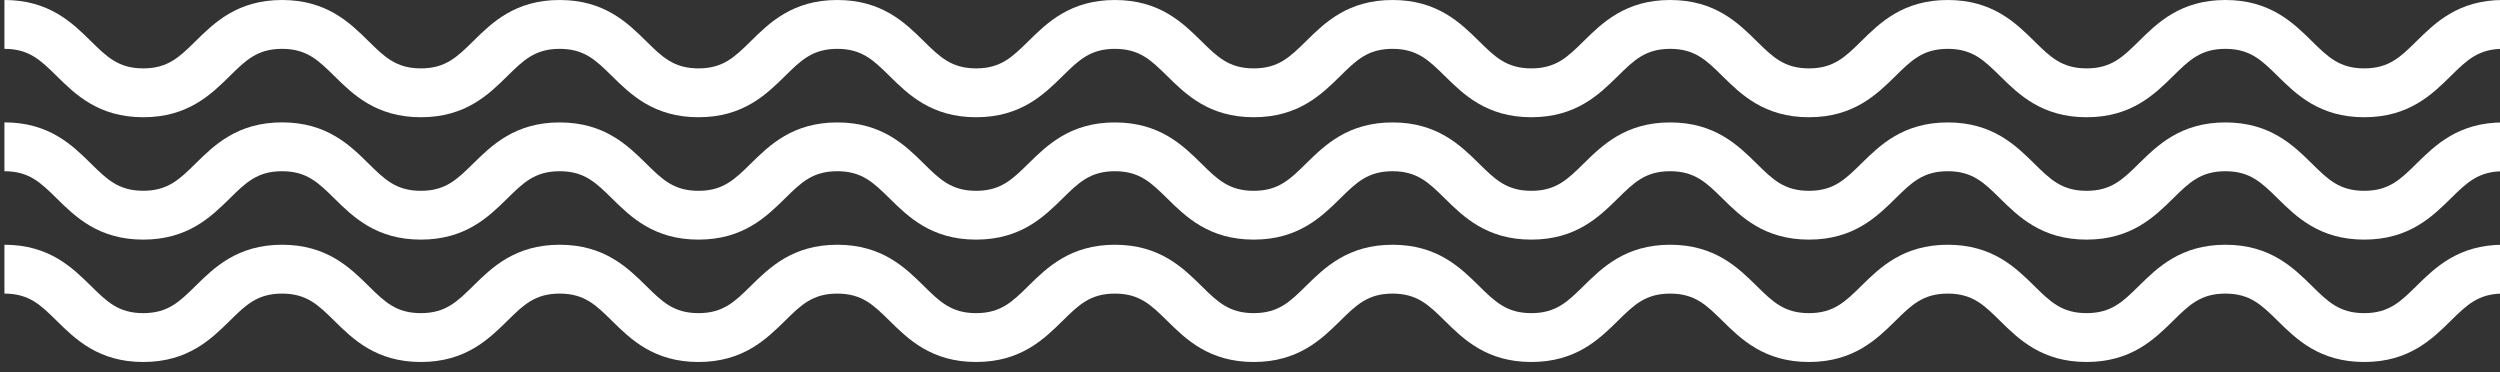 <svg width="141" height="21" viewBox="0 0 141 21" fill="none" xmlns="http://www.w3.org/2000/svg">
<rect x="0" y="0" width="141" height="21" fill="#333333" stroke="none"/>
<g clip-path="url(#clip0_76727_2285)">
<path d="M133.342 6.612C130.819 6.612 129.511 5.323 128.46 4.288C127.557 3.398 126.905 2.755 125.512 2.755C124.119 2.755 123.467 3.398 122.564 4.288C121.513 5.323 120.205 6.612 117.684 6.612C115.163 6.612 113.854 5.323 112.803 4.288C111.899 3.398 111.247 2.755 109.854 2.755C108.462 2.755 107.809 3.398 106.906 4.288C105.855 5.321 104.547 6.612 102.025 6.612C99.504 6.612 98.192 5.323 97.144 4.288C96.241 3.398 95.589 2.755 94.197 2.755C92.806 2.755 92.152 3.398 91.25 4.288C90.199 5.321 88.89 6.612 86.369 6.612C83.847 6.612 82.539 5.323 81.488 4.288C80.583 3.398 79.931 2.755 78.538 2.755C77.146 2.755 76.494 3.398 75.591 4.288C74.54 5.323 73.231 6.612 70.71 6.612C68.19 6.612 66.88 5.323 65.829 4.288C64.925 3.398 64.273 2.755 62.881 2.755C61.488 2.755 60.836 3.398 59.934 4.288C58.882 5.323 57.574 6.612 55.052 6.612C52.531 6.612 51.222 5.323 50.171 4.288C49.268 3.398 48.616 2.755 47.224 2.755C45.832 2.755 45.179 3.398 44.276 4.288C43.224 5.323 41.916 6.612 39.394 6.612C36.872 6.612 35.564 5.323 34.513 4.288C33.61 3.398 32.958 2.755 31.565 2.755C30.173 2.755 29.523 3.398 28.617 4.288C27.567 5.323 26.259 6.612 23.737 6.612C21.215 6.612 19.907 5.323 18.856 4.288C17.951 3.398 17.3 2.755 15.908 2.755C14.515 2.755 13.863 3.398 12.96 4.288C11.909 5.323 10.601 6.612 8.079 6.612C5.556 6.612 4.249 5.323 3.197 4.288C2.295 3.398 1.643 2.755 0.25 2.755V0C2.772 0 4.08 1.289 5.131 2.325C6.036 3.214 6.687 3.857 8.079 3.857C9.471 3.857 10.124 3.214 11.027 2.325C12.078 1.289 13.386 0 15.908 0C18.43 0 19.738 1.289 20.789 2.325C21.691 3.214 22.344 3.857 23.737 3.857C25.13 3.857 25.782 3.214 26.685 2.325C27.735 1.289 29.04 0 31.565 0C34.09 0 35.396 1.289 36.447 2.325C37.349 3.214 38.001 3.857 39.394 3.857C40.787 3.857 41.439 3.214 42.342 2.325C43.393 1.289 44.701 0 47.224 0C49.747 0 51.054 1.289 52.105 2.325C53.009 3.214 53.66 3.857 55.052 3.857C56.445 3.857 57.096 3.214 57.999 2.325C59.05 1.289 60.359 0 62.881 0C65.402 0 66.711 1.289 67.762 2.325C68.665 3.214 69.317 3.857 70.71 3.857C72.104 3.857 72.755 3.214 73.658 2.325C74.709 1.289 76.014 0 78.538 0C81.063 0 82.368 1.289 83.42 2.325C84.323 3.214 84.975 3.857 86.368 3.857C87.76 3.857 88.412 3.214 89.315 2.325C90.366 1.289 91.674 0 94.197 0C96.72 0 98.028 1.289 99.079 2.325C99.983 3.214 100.632 3.857 102.025 3.857C103.418 3.857 104.07 3.214 104.973 2.325C106.024 1.289 107.332 0 109.854 0C112.377 0 113.684 1.289 114.736 2.325C115.638 3.214 116.29 3.857 117.684 3.857C119.078 3.857 119.729 3.214 120.632 2.325C121.679 1.289 122.988 0 125.512 0C128.036 0 129.342 1.289 130.394 2.325C131.296 3.214 131.948 3.857 133.342 3.857C134.735 3.857 135.387 3.214 136.29 2.325C137.341 1.289 138.649 0 141.171 0V2.755C139.778 2.755 139.126 3.398 138.223 4.288C137.172 5.323 135.863 6.612 133.342 6.612Z" fill="white"/>
<path d="M133.342 13.514C130.819 13.514 129.511 12.226 128.46 11.19C127.557 10.3 126.904 9.657 125.512 9.657C124.119 9.657 123.467 10.3 122.564 11.19C121.513 12.223 120.205 13.514 117.683 13.514C115.16 13.514 113.852 12.225 112.801 11.19C111.899 10.3 111.247 9.657 109.854 9.657C108.461 9.657 107.809 10.3 106.906 11.19C105.855 12.223 104.547 13.514 102.025 13.514C99.503 13.514 98.195 12.225 97.144 11.19C96.241 10.3 95.588 9.657 94.196 9.657C92.803 9.657 92.151 10.3 91.249 11.19C90.198 12.223 88.889 13.514 86.367 13.514C83.846 13.514 82.537 12.225 81.486 11.19C80.583 10.3 79.931 9.657 78.538 9.657C77.145 9.657 76.494 10.3 75.591 11.19C74.54 12.223 73.231 13.514 70.71 13.514C68.188 13.514 66.879 12.225 65.828 11.19C64.925 10.3 64.273 9.657 62.88 9.657C61.488 9.657 60.836 10.3 59.933 11.19C58.882 12.223 57.574 13.514 55.052 13.514C52.531 13.514 51.222 12.225 50.171 11.19C49.268 10.3 48.616 9.657 47.223 9.657C45.83 9.657 45.178 10.3 44.275 11.19C43.224 12.223 41.916 13.514 39.394 13.514C36.871 13.514 35.563 12.225 34.513 11.19C33.61 10.3 32.958 9.657 31.565 9.657C30.173 9.657 29.52 10.3 28.617 11.19C27.566 12.223 26.258 13.514 23.736 13.514C21.214 13.514 19.906 12.225 18.855 11.19C17.953 10.3 17.3 9.657 15.908 9.657C14.515 9.657 13.863 10.3 12.96 11.19C11.909 12.223 10.601 13.514 8.078 13.514C5.556 13.514 4.249 12.225 3.197 11.19C2.295 10.3 1.643 9.657 0.25 9.657V6.902C2.772 6.902 4.08 8.191 5.131 9.227C6.034 10.117 6.686 10.759 8.078 10.759C9.47 10.759 10.123 10.117 11.026 9.227C12.077 8.193 13.385 6.902 15.908 6.902C18.43 6.902 19.738 8.191 20.789 9.229C21.691 10.119 22.343 10.762 23.736 10.762C25.129 10.762 25.781 10.119 26.684 9.229C27.735 8.196 29.043 6.905 31.565 6.905C34.087 6.905 35.395 8.194 36.447 9.229C37.349 10.119 38.001 10.762 39.394 10.762C40.786 10.762 41.438 10.117 42.342 9.229C43.393 8.196 44.701 6.905 47.223 6.905C49.745 6.905 51.053 8.191 52.104 9.229C53.007 10.119 53.659 10.762 55.052 10.762C56.445 10.762 57.096 10.119 57.999 9.229C59.05 8.196 60.359 6.905 62.88 6.905C65.402 6.905 66.711 8.194 67.762 9.229C68.665 10.119 69.317 10.762 70.71 10.762C72.102 10.762 72.755 10.119 73.657 9.229C74.709 8.196 76.017 6.905 78.538 6.905C81.06 6.905 82.368 8.194 83.419 9.229C84.322 10.119 84.975 10.762 86.367 10.762C87.76 10.762 88.412 10.119 89.314 9.229C90.366 8.196 91.674 6.905 94.196 6.905C96.717 6.905 98.026 8.194 99.077 9.229C99.98 10.119 100.632 10.762 102.025 10.762C103.418 10.762 104.07 10.119 104.973 9.229C106.024 8.196 107.332 6.905 109.854 6.905C112.376 6.905 113.684 8.194 114.735 9.229C115.638 10.119 116.29 10.762 117.683 10.762C119.075 10.762 119.728 10.119 120.63 9.229C121.682 8.196 122.99 6.905 125.512 6.905C128.033 6.905 129.342 8.194 130.394 9.229C131.296 10.119 131.948 10.762 133.342 10.762C134.735 10.762 135.387 10.119 136.289 9.229C137.341 8.196 138.648 6.905 141.171 6.905V9.66C139.778 9.66 139.126 10.303 138.223 11.192C137.172 12.226 135.863 13.514 133.342 13.514Z" fill="white"/>
<path d="M133.342 20.416C130.819 20.416 129.511 19.128 128.46 18.092C127.557 17.202 126.904 16.559 125.512 16.559C124.119 16.559 123.467 17.202 122.564 18.092C121.513 19.125 120.205 20.416 117.683 20.416C115.16 20.416 113.852 19.128 112.801 18.092C111.899 17.202 111.247 16.559 109.854 16.559C108.461 16.559 107.809 17.202 106.906 18.092C105.855 19.125 104.547 20.416 102.025 20.416C99.503 20.416 98.195 19.128 97.144 18.092C96.241 17.202 95.588 16.559 94.196 16.559C92.803 16.559 92.151 17.202 91.249 18.092C90.198 19.125 88.889 20.416 86.367 20.416C83.846 20.416 82.537 19.128 81.486 18.092C80.583 17.202 79.931 16.559 78.538 16.559C77.145 16.559 76.494 17.202 75.591 18.092C74.54 19.125 73.231 20.416 70.71 20.416C68.188 20.416 66.879 19.128 65.828 18.092C64.925 17.202 64.273 16.559 62.88 16.559C61.488 16.559 60.836 17.202 59.933 18.092C58.882 19.125 57.574 20.416 55.052 20.416C52.531 20.416 51.222 19.128 50.171 18.092C49.268 17.202 48.616 16.559 47.223 16.559C45.83 16.559 45.178 17.202 44.275 18.092C43.224 19.125 41.916 20.416 39.394 20.416C36.871 20.416 35.563 19.128 34.513 18.092C33.61 17.202 32.958 16.559 31.565 16.559C30.173 16.559 29.52 17.202 28.617 18.092C27.566 19.125 26.258 20.416 23.736 20.416C21.214 20.416 19.906 19.128 18.855 18.092C17.953 17.202 17.3 16.559 15.908 16.559C14.515 16.559 13.863 17.202 12.96 18.092C11.909 19.125 10.601 20.416 8.078 20.416C5.556 20.416 4.249 19.128 3.197 18.092C2.295 17.202 1.643 16.559 0.25 16.559V13.804C2.772 13.804 4.08 15.094 5.131 16.129C6.034 17.019 6.686 17.661 8.078 17.661C9.47 17.661 10.123 17.019 11.026 16.129C12.077 15.096 13.385 13.804 15.908 13.804C18.43 13.804 19.738 15.094 20.789 16.129C21.691 17.019 22.343 17.661 23.736 17.661C25.129 17.661 25.781 17.019 26.684 16.129C27.735 15.096 29.043 13.804 31.565 13.804C34.087 13.804 35.395 15.094 36.447 16.129C37.349 17.019 38.001 17.661 39.394 17.661C40.786 17.661 41.439 17.019 42.342 16.129C43.393 15.096 44.701 13.804 47.223 13.804C49.745 13.804 51.053 15.094 52.104 16.129C53.007 17.019 53.659 17.661 55.052 17.661C56.445 17.661 57.096 17.019 57.999 16.129C59.05 15.096 60.359 13.804 62.88 13.804C65.402 13.804 66.711 15.094 67.762 16.129C68.665 17.019 69.317 17.661 70.71 17.661C72.102 17.661 72.755 17.019 73.657 16.129C74.709 15.096 76.017 13.804 78.538 13.804C81.06 13.804 82.368 15.094 83.419 16.129C84.322 17.019 84.975 17.661 86.367 17.661C87.76 17.661 88.412 17.019 89.314 16.129C90.366 15.096 91.674 13.804 94.196 13.804C96.717 13.804 98.026 15.094 99.077 16.129C99.98 17.019 100.632 17.661 102.025 17.661C103.418 17.661 104.07 17.019 104.973 16.129C106.024 15.096 107.332 13.804 109.854 13.804C112.376 13.804 113.684 15.094 114.735 16.129C115.638 17.019 116.29 17.661 117.683 17.661C119.075 17.661 119.728 17.019 120.63 16.129C121.682 15.096 122.99 13.804 125.512 13.804C128.033 13.804 129.342 15.094 130.394 16.129C131.296 17.019 131.948 17.661 133.342 17.661C134.735 17.661 135.387 17.019 136.289 16.129C137.341 15.096 138.648 13.804 141.171 13.804V16.559C139.778 16.559 139.126 17.202 138.223 18.092C137.172 19.128 135.863 20.416 133.342 20.416Z" fill="white"/>
</g>
<defs>
<clipPath id="clip0_76727_2285">
<rect width="141" height="21" fill="white"/>
</clipPath>
</defs>
</svg>

